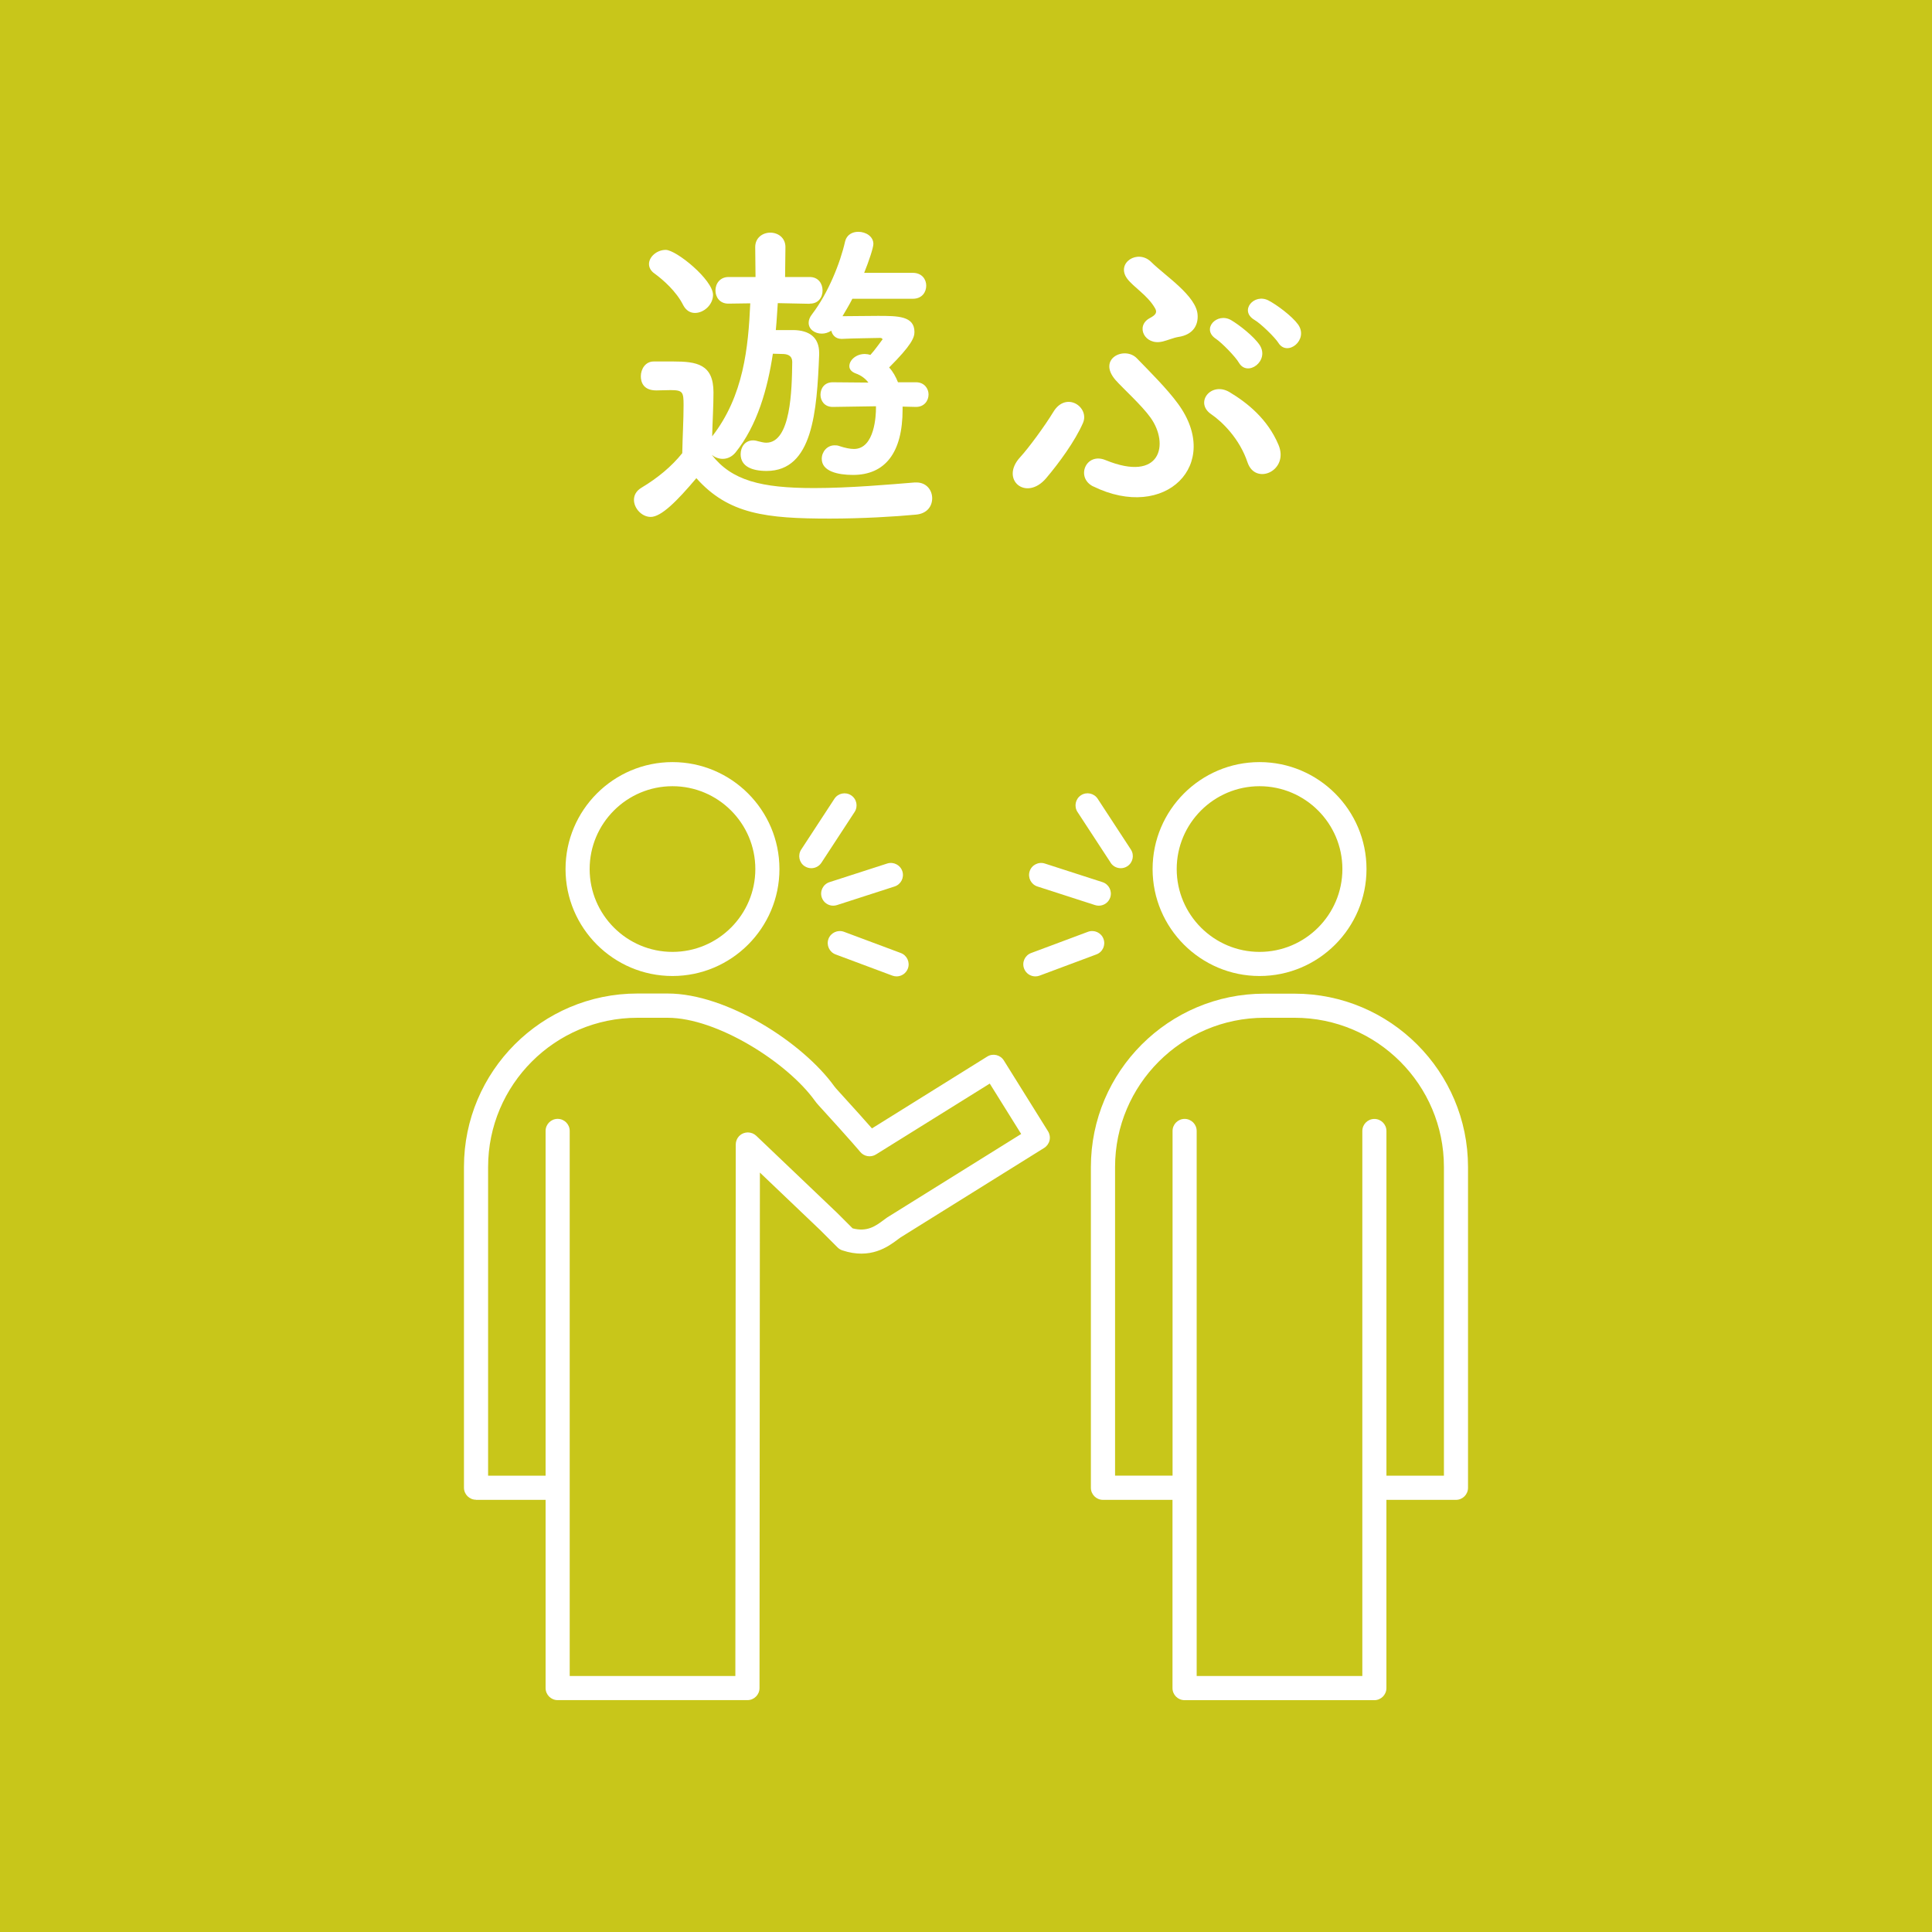 <?xml version="1.0" encoding="UTF-8"?>
<svg id="_レイヤー_1" data-name="レイヤー 1" xmlns="http://www.w3.org/2000/svg" viewBox="0 0 500 500">
  <defs>
    <style>
      .cls-1 {
        fill: #fff;
      }

      .cls-2 {
        fill: #c8c61a;
      }
    </style>
  </defs>
  <rect class="cls-1" x="-2442.26" y="-649.58" width="3616.21" height="7588.22"/>
  <rect class="cls-2" width="500" height="500"/>
  <g>
    <path class="cls-1" d="M209.54,78.62l-8.25-.17c-.17,2.21-.26,4.5-.51,6.97h4.59c4.08,.08,6.63,1.87,6.63,5.95v.42c-.6,14.62-1.62,30.09-13.6,30.09-3.83,0-6.72-1.19-6.72-4.34,0-1.79,1.1-3.57,3.23-3.57,.42,0,.93,.09,1.44,.26,.68,.17,1.36,.34,1.96,.34,6.38,0,6.63-13.69,6.72-20.91,0-1.36-.85-1.96-2.21-2.04-.85,0-1.79-.08-2.8-.08-1.36,9.01-4,18.53-9.69,25.59-.93,1.11-2.12,1.62-3.31,1.62-1.02,0-2.04-.42-2.81-1.02,5.19,6.63,12.75,8.58,26.44,8.58,9.35,0,19.64-.93,26.1-1.45h.42c2.64,0,4.08,2.04,4.08,4.08s-1.28,4-4.25,4.25c-5.36,.51-13.86,1.02-22.27,1.02-16.41,0-26.18-1.11-34.51-10.46-5.02,5.95-9.1,10.03-11.82,10.03-2.29,0-4.33-2.21-4.33-4.42,0-1.11,.51-2.29,1.96-3.15,4.25-2.55,7.82-5.53,10.54-8.93,.09-4.59,.34-8.58,.34-12.41,0-3.4-.17-3.91-3.4-3.91-1.36,0-2.38,.08-3.66,.08-3.4,0-4-2.21-4-3.66,0-1.87,1.19-3.83,3.32-3.83h5.02c6.12,0,10.46,.68,10.46,7.99,0,3.57-.25,7.48-.34,11.39,8.16-10.46,9.35-23.04,9.86-34.43l-5.61,.08h-.08c-2.21,0-3.32-1.7-3.32-3.4,0-1.79,1.19-3.49,3.4-3.49h6.97l-.08-7.74c0-2.46,1.96-3.74,3.91-3.74s3.91,1.28,3.91,3.74l-.09,7.74h6.38c2.21,0,3.32,1.7,3.32,3.49s-1.11,3.4-3.23,3.4h-.08Zm-32.73,.34c-1.79-3.57-5.19-6.54-7.4-8.16-1.02-.68-1.45-1.62-1.45-2.47,0-1.87,2.04-3.66,4.33-3.66,2.72,0,12.24,7.74,12.24,11.65,0,2.55-2.38,4.67-4.67,4.67-1.19,0-2.29-.59-3.06-2.04Zm60.18,26.35l-3.4-.08v.76c0,11.14-4.5,16.92-12.84,16.92-3.91,0-8.08-.93-8.08-4.17,0-1.79,1.36-3.49,3.31-3.49,.34,0,.77,0,1.19,.17,1.53,.51,2.81,.77,3.83,.77,5.44,0,5.7-8.93,5.7-10.54v-.51l-11.14,.17h-.08c-2.12,0-3.14-1.62-3.14-3.15,0-1.62,1.02-3.23,3.14-3.23h.08l9.18,.08c-.76-1.02-1.87-1.87-3.31-2.38-1.11-.42-1.62-1.11-1.62-1.87,0-1.53,1.7-3.15,4-3.15,.42,0,.93,.08,1.44,.25,1.19-1.27,2.64-3.4,3.06-3.91l.09-.08c0-.25-.26-.42-.6-.42-2.63,.08-6.54,.08-9.86,.25h-.17c-1.53,0-2.38-1.02-2.63-2.12-.77,.51-1.62,.76-2.46,.76-1.79,0-3.4-1.1-3.4-2.8,0-.68,.25-1.45,.94-2.3,4.08-5.36,7.22-13.09,8.5-18.79,.42-1.7,1.87-2.46,3.4-2.46,1.96,0,3.91,1.19,3.91,3.14,0,.94-1.11,4.34-2.38,7.48h12.58c2.38,0,3.48,1.7,3.48,3.31,0,1.7-1.1,3.4-3.48,3.4h-15.64c-.76,1.53-1.7,3.06-2.55,4.51,2.72,0,6.04-.08,9.18-.08,5.1,0,9.44,0,9.44,4.17,0,1.45-.76,3.4-6.55,9.18,1.02,1.11,1.7,2.38,2.29,3.83h4.68c2.12,0,3.23,1.62,3.23,3.15,0,1.62-1.11,3.23-3.23,3.23h-.08Z"/>
    <path class="cls-1" d="M264.03,118.31c2.12-2.29,6.38-8.08,8.59-11.73,3.32-5.44,9.44-1.19,7.65,2.89-2.04,4.68-6.21,10.37-9.52,14.28-5.19,6.12-12.07,.34-6.72-5.44Zm18.87,7.57c-4.59-2.29-1.87-8.93,3.23-6.8,14.37,5.87,16.49-4.17,11.65-10.97-2.29-3.23-7.23-7.65-9.1-9.78-4.76-5.53,2.38-8.84,5.53-5.61,3.23,3.32,7.91,7.99,10.63,11.73,11.56,15.73-3.23,30.6-21.93,21.42Zm17.94-37.49c-4.59,1.11-7.06-4-3.32-6.04,1.79-.93,2.04-1.62,1.27-2.8-1.87-3.15-5.44-5.27-7.05-7.4-3.06-4.08,2.72-7.82,6.21-4.33s11.73,8.76,11.99,13.69c.17,2.38-.94,5.1-5.02,5.7-1.11,.17-2.72,.85-4.08,1.19Zm22.02,31.28c-2.04-6.12-6.55-10.54-9.44-12.5-4.33-2.98,0-8.5,4.76-5.7,4.67,2.8,9.86,6.97,12.67,13.6,2.89,6.72-5.95,10.71-7.99,4.59Zm-2.21-25.76c-.85-1.53-4.42-5.18-5.95-6.21-3.91-2.55,.26-6.97,3.91-4.85,2.04,1.19,5.87,4.17,7.4,6.46,2.63,4.08-3.15,8.33-5.36,4.59Zm10.2-5.18c-.93-1.45-4.59-5.02-6.21-5.95-4-2.38-.08-6.97,3.66-5.01,2.12,1.1,6.04,4,7.65,6.21,2.8,4-2.8,8.42-5.1,4.76Z"/>
  </g>
  <g>
    <g>
      <path class="cls-1" d="M218.43,241.15c-1.61-.6-3.41,.22-4.02,1.83-.6,1.62,.22,3.41,1.83,4.02l14.7,5.49c.36,.13,.73,.2,1.09,.2,1.27,0,2.46-.78,2.93-2.03,.6-1.62-.22-3.41-1.83-4.02l-14.7-5.49Z"/>
      <path class="cls-1" d="M212.66,232.23c.43,1.32,1.65,2.16,2.97,2.16,.32,0,.64-.05,.96-.15l14.93-4.82c1.64-.53,2.54-2.29,2.01-3.93-.53-1.64-2.29-2.54-3.93-2.01l-14.93,4.82c-1.64,.53-2.54,2.29-2.01,3.93Z"/>
      <path class="cls-1" d="M208.25,224.18c.53,.34,1.12,.51,1.71,.51,1.02,0,2.02-.5,2.62-1.41l8.59-13.14c.94-1.44,.54-3.38-.91-4.32-1.44-.94-3.38-.54-4.32,.91l-8.59,13.14c-.94,1.44-.54,3.38,.91,4.32Z"/>
      <path class="cls-1" d="M123.2,388.16h18v48.71c0,1.73,1.4,3.12,3.12,3.12h49.12c1.72,0,3.12-1.4,3.12-3.12l.1-133.41,15.69,14.96,4.42,4.42c.34,.34,.76,.6,1.22,.75,7.3,2.44,11.88-.97,14.34-2.81,.25-.19,.49-.36,.71-.52l37.19-23.18c.7-.44,1.2-1.14,1.39-1.94,.19-.81,.05-1.66-.39-2.36l-11.44-18.34c-.91-1.46-2.84-1.91-4.3-1l-29.83,18.59c-1.58-1.8-4.41-4.98-9.29-10.33-.15-.17-.3-.35-.43-.53-8.18-11.38-27.9-24.05-43.14-24.05h-7.85c-24.75,0-44.88,20.13-44.88,44.88v83.01c0,1.72,1.4,3.12,3.12,3.12Zm3.12-86.13c0-21.3,17.33-38.63,38.63-38.63h7.85c12.75,0,30.93,11.53,38.07,21.45,.27,.38,.57,.75,.89,1.1,8.77,9.6,10.83,12.12,10.85,12.14,.99,1.22,2.74,1.52,4.08,.69l29.46-18.35,8.13,13.04-34.6,21.56s-.08,.05-.11,.07c-.3,.2-.62,.44-.96,.7-1.96,1.46-4.17,3.1-7.96,2.09l-3.92-3.92-21.02-20.04c-.06-.05-.12-.09-.18-.14-.09-.07-.18-.15-.27-.21-.08-.05-.17-.1-.26-.14-.09-.05-.18-.1-.28-.14-.1-.04-.2-.06-.3-.09-.1-.03-.19-.06-.29-.08-.12-.02-.24-.03-.36-.04-.07,0-.14-.02-.22-.02h0s-.02,0-.04,0c-.13,0-.26,.02-.39,.04-.08,.01-.15,.01-.23,.03-.11,.02-.23,.07-.34,.1-.08,.03-.16,.04-.24,.08-.09,.04-.18,.1-.27,.14-.09,.05-.18,.09-.27,.15-.07,.05-.13,.11-.19,.16-.1,.08-.2,.15-.28,.24,0,0-.02,.02-.03,.02-.05,.05-.09,.12-.13,.17-.08,.09-.15,.18-.22,.28-.05,.08-.1,.17-.14,.26-.05,.09-.1,.18-.14,.28-.04,.1-.07,.2-.09,.3-.03,.09-.06,.18-.08,.28-.02,.12-.03,.24-.04,.36,0,.07-.02,.14-.02,.21l-.1,137.57h-42.87v-141.06c0-1.72-1.4-3.12-3.12-3.12s-3.12,1.4-3.12,3.12v89.23h-14.88v-79.88Z"/>
      <path class="cls-1" d="M174.04,252.59c15.26,0,27.68-12.42,27.68-27.68s-12.42-27.68-27.68-27.68-27.68,12.42-27.68,27.68,12.42,27.68,27.68,27.68Zm0-49.12c11.82,0,21.44,9.62,21.44,21.44s-9.62,21.44-21.44,21.44-21.44-9.62-21.44-21.44,9.62-21.44,21.44-21.44Z"/>
    </g>
    <g>
      <path class="cls-1" d="M267.96,252.69c.36,0,.73-.06,1.09-.2l14.7-5.49c1.62-.6,2.44-2.4,1.83-4.02-.6-1.62-2.4-2.43-4.02-1.83l-14.7,5.49c-1.62,.6-2.44,2.4-1.83,4.02,.47,1.26,1.66,2.03,2.93,2.03Z"/>
      <path class="cls-1" d="M268.48,229.42l14.93,4.82c.32,.1,.64,.15,.96,.15,1.32,0,2.54-.84,2.97-2.16,.53-1.64-.37-3.4-2.01-3.93l-14.93-4.82c-1.64-.53-3.4,.37-3.93,2.01-.53,1.64,.37,3.4,2.01,3.93Z"/>
      <path class="cls-1" d="M287.43,223.28c.6,.92,1.6,1.41,2.62,1.41,.59,0,1.18-.16,1.71-.51,1.44-.94,1.85-2.88,.91-4.32l-8.59-13.14c-.94-1.44-2.88-1.85-4.32-.91-1.44,.94-1.85,2.88-.91,4.32l8.59,13.14Z"/>
      <path class="cls-1" d="M335.05,257.16h-7.85c-24.75,0-44.88,20.13-44.88,44.87v83.01c0,1.72,1.4,3.12,3.12,3.12h18v48.72c0,1.73,1.4,3.12,3.12,3.12h49.12c1.72,0,3.12-1.4,3.12-3.12v-48.72h18c1.73,0,3.12-1.4,3.12-3.12v-83.01c0-24.74-20.13-44.87-44.88-44.87Zm38.63,124.75h-14.87v-89.21c0-1.72-1.4-3.12-3.12-3.12s-3.12,1.4-3.12,3.12v92.29s0,.03,0,.04,0,.03,0,.04v48.68h-42.87v-141.06c0-1.72-1.4-3.12-3.12-3.12s-3.12,1.4-3.12,3.12v89.21h-14.88v-79.88c0-21.3,17.33-38.62,38.63-38.62h7.85c21.3,0,38.63,17.32,38.63,38.62v79.88Z"/>
      <path class="cls-1" d="M325.97,252.59c15.26,0,27.68-12.42,27.68-27.68s-12.42-27.68-27.68-27.68-27.68,12.42-27.68,27.68,12.42,27.68,27.68,27.68Zm0-49.12c11.82,0,21.44,9.62,21.44,21.44s-9.62,21.44-21.44,21.44-21.44-9.62-21.44-21.44,9.62-21.44,21.44-21.44Z"/>
    </g>
  </g>
</svg>